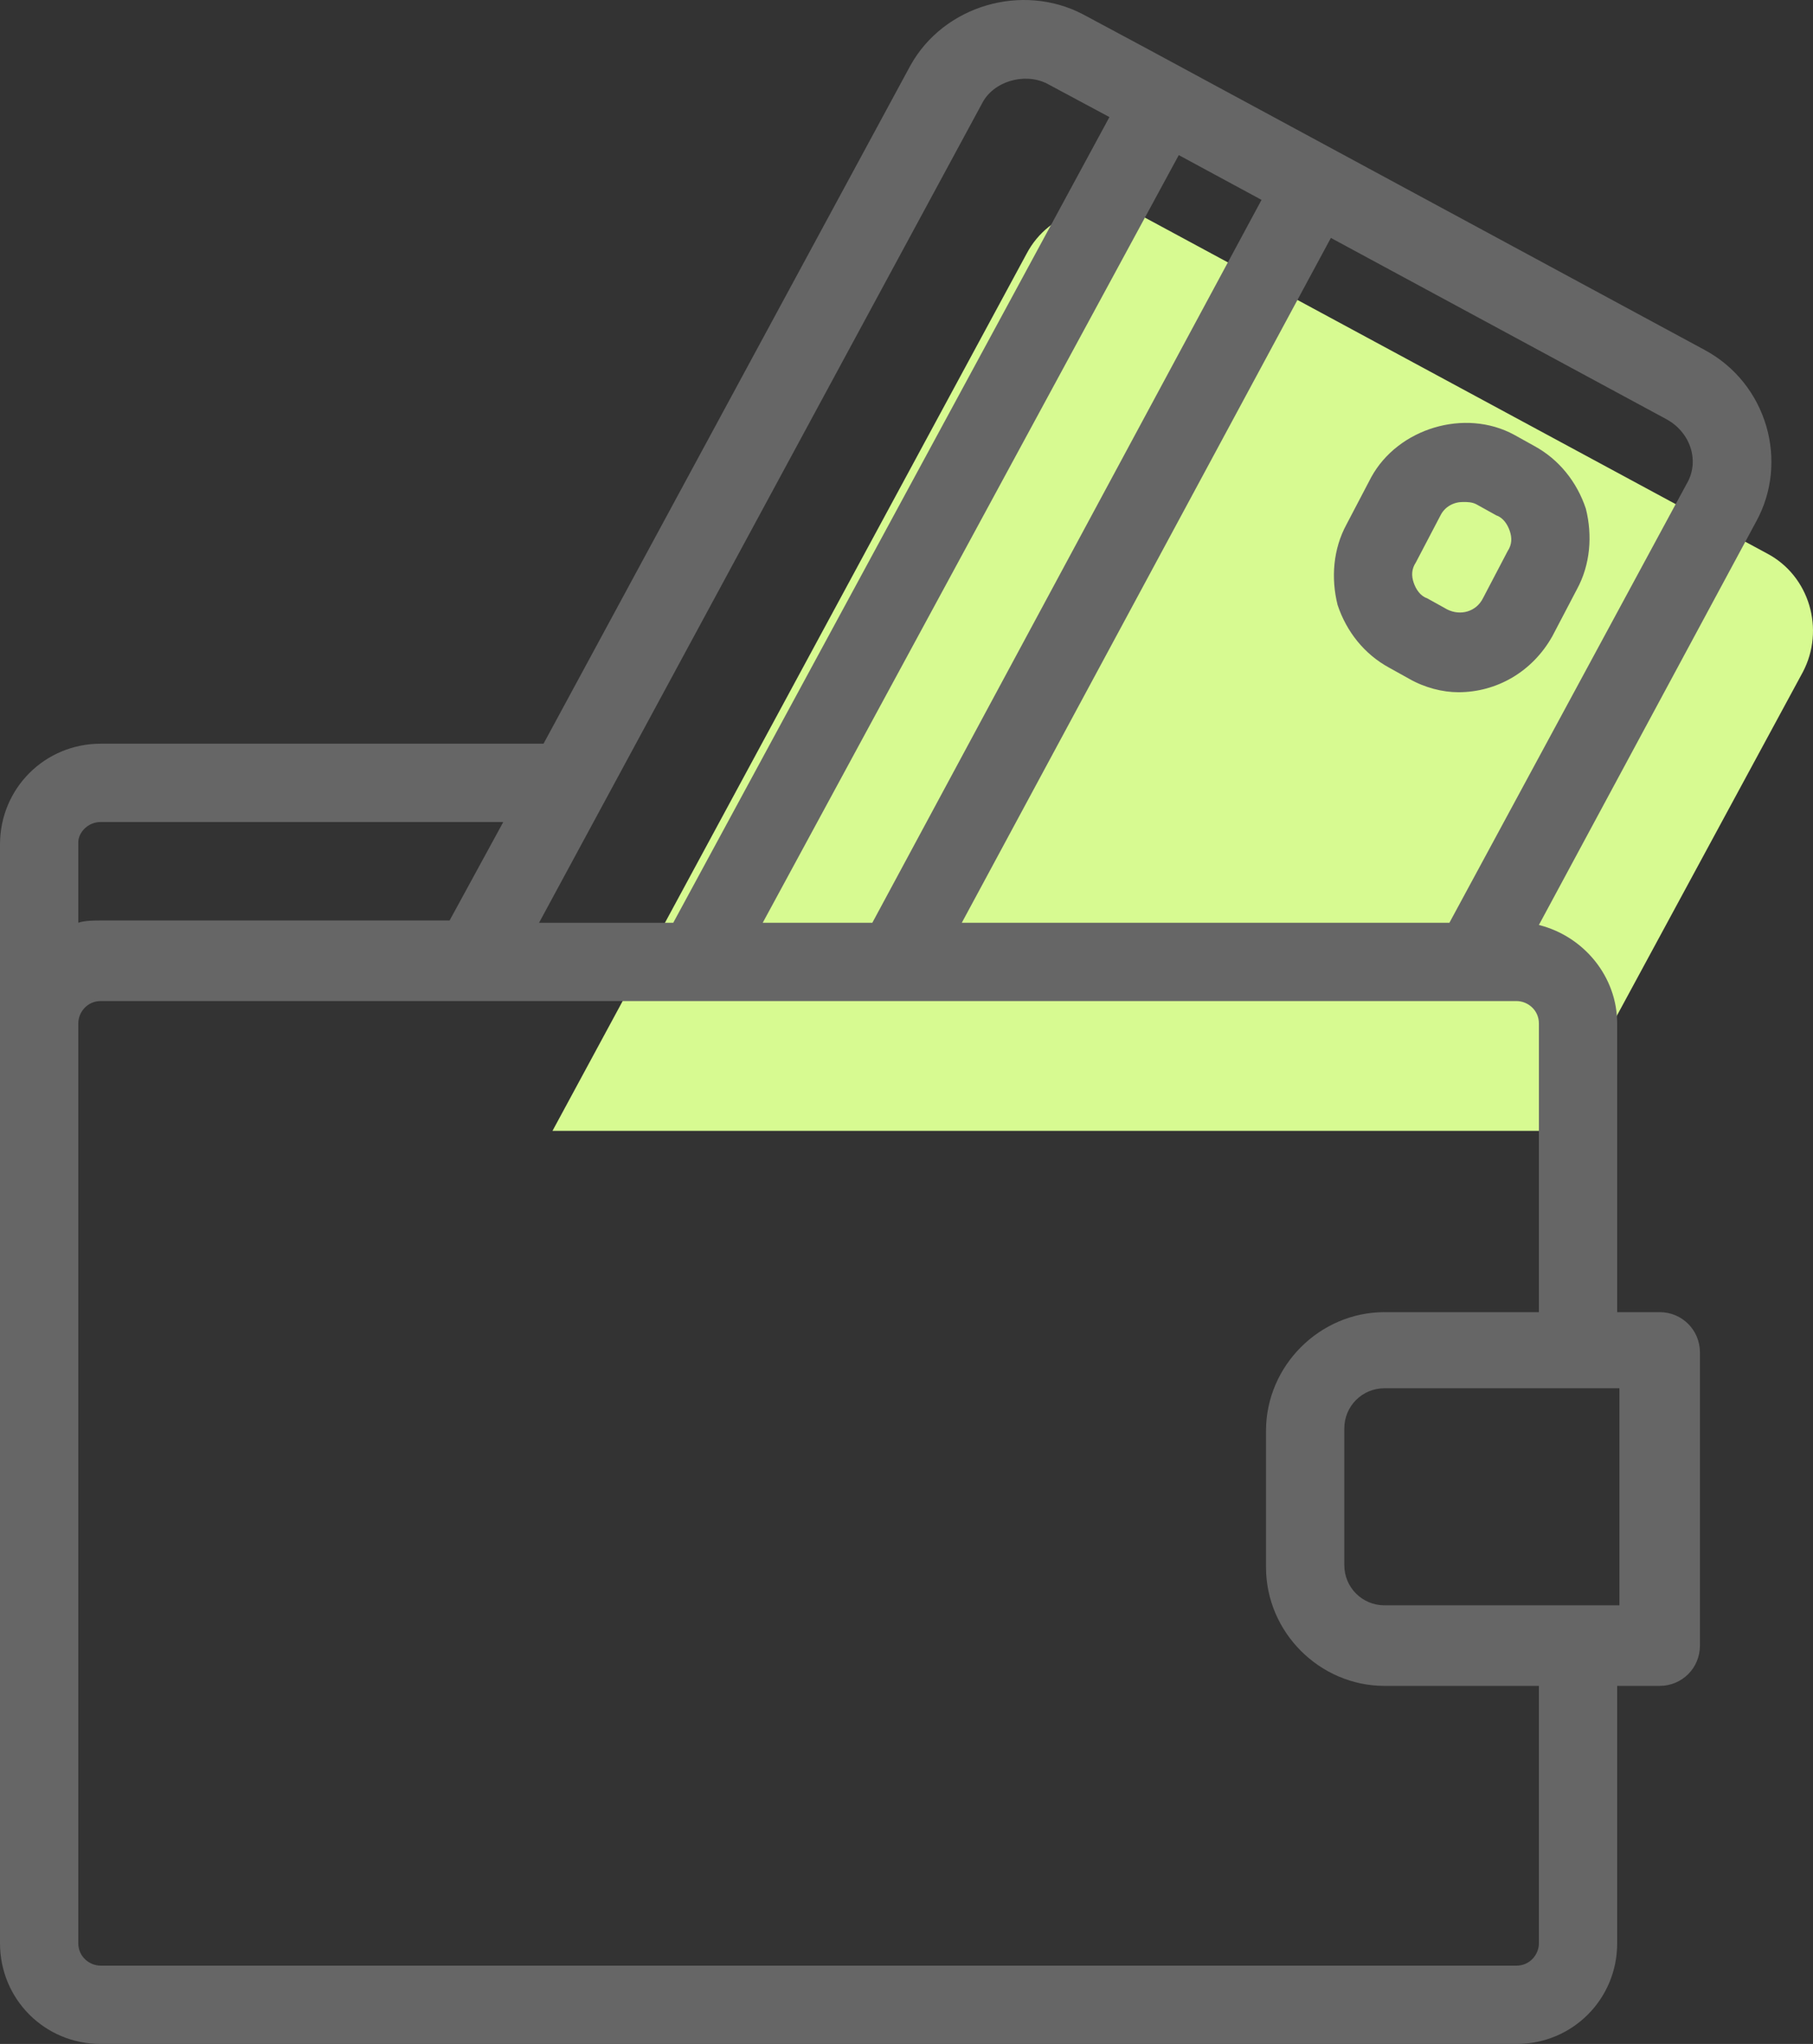 <?xml version="1.0" encoding="UTF-8"?> <!-- Generator: Adobe Illustrator 16.0.0, SVG Export Plug-In . SVG Version: 6.00 Build 0) --> <svg xmlns="http://www.w3.org/2000/svg" xmlns:xlink="http://www.w3.org/1999/xlink" version="1.1" id="Capa_1" x="0px" y="0px" width="528.301px" height="595.28px" viewBox="33.49 123.305 528.301 595.28" xml:space="preserve"><rect x="33.49" y="123.305" width="528.301" height="595.28" fill="#333333" stroke="none"/> <path fill="#D7FA91" d="M194.481,452.657l138.178-255.499c6.518-12.384,22.161-16.947,34.545-10.429l181.195,97.768 c12.384,6.518,16.946,22.161,10.429,34.544L486.48,452.657H194.481z"></path> <g> <path fill="#666666" d="M530.149,225.185l-97.768-52.794l0,0l-65.178-35.196l0,0l-18.25-9.777 c-17.599-9.125-40.411-2.607-50.188,14.991l-106.893,197.49H62.821c-16.295,0-29.33,13.036-29.33,29.331v52.143v267.883 c0,16.295,13.035,29.33,29.33,29.33h412.578c16.295,0,29.331-13.035,29.331-29.33V614.3h12.384c6.518,0,11.731-5.214,11.731-11.732 v-85.384c0-6.518-5.214-11.731-11.731-11.731H504.73v-84.08c0-13.688-9.777-25.42-22.813-28.679l63.223-117.321 C554.916,257.774,548.399,234.962,530.149,225.185z M319.623,153.489c3.259-6.518,12.384-9.125,18.901-5.866l18.25,9.777 L229.677,392.042H190.57L319.623,153.489z M401.096,181.516l-113.41,210.526h-31.938L376.98,168.48L401.096,181.516z M62.821,362.711h117.321l-15.644,28.679H62.821c-1.955,0-4.563,0-6.518,0.651v-23.464 C56.303,365.97,58.909,362.711,62.821,362.711z M505.381,528.265v62.571h-0.651h-67.786c-6.518,0-11.731-5.215-11.731-11.732 v-39.759c0-6.518,5.214-11.732,11.731-11.732h67.786h0.651V528.265z M436.944,505.452c-18.901,0-34.544,15.643-34.544,34.544 v39.759c0,18.902,15.643,34.545,34.544,34.545h44.974v74.955c0,3.259-2.607,6.518-6.519,6.518H62.821 c-3.259,0-6.518-2.606-6.518-6.518V421.372c0-3.259,2.606-6.518,6.518-6.518h108.196h46.276h84.08h161.642h12.384 c3.26,0,6.519,2.606,6.519,6.518v84.08H436.944z M524.935,264.292l-69.089,127.75H313.757l107.544-199.446l97.768,52.794 C526.239,249.301,528.845,257.774,524.935,264.292z"></path> <path fill="#666666" d="M480.614,253.212l-5.866-3.259c-14.339-7.822-33.893-1.956-41.714,12.384l-7.17,13.688 c-3.91,7.169-4.563,15.643-2.607,23.464c2.607,7.822,7.821,14.339,14.991,18.25l5.866,3.259c4.563,2.607,9.776,3.911,14.339,3.911 c11.081,0,21.509-5.866,27.375-16.295l7.17-13.688c3.911-7.169,4.563-15.643,2.607-23.464 C492.997,263.641,487.783,257.123,480.614,253.212z M472.792,283.846l-7.17,13.688c-1.955,3.911-6.518,5.214-10.429,3.259 l-5.866-3.259c-1.955-0.652-3.259-2.607-3.91-4.563c-0.651-1.956-0.651-3.911,0.651-5.866l7.17-13.688 c1.304-2.607,3.911-3.911,6.518-3.911c1.304,0,2.607,0,3.911,0.652l5.866,3.259c1.955,0.652,3.259,2.607,3.91,4.563 C474.096,279.935,474.096,281.89,472.792,283.846z"></path> </g> </svg> 